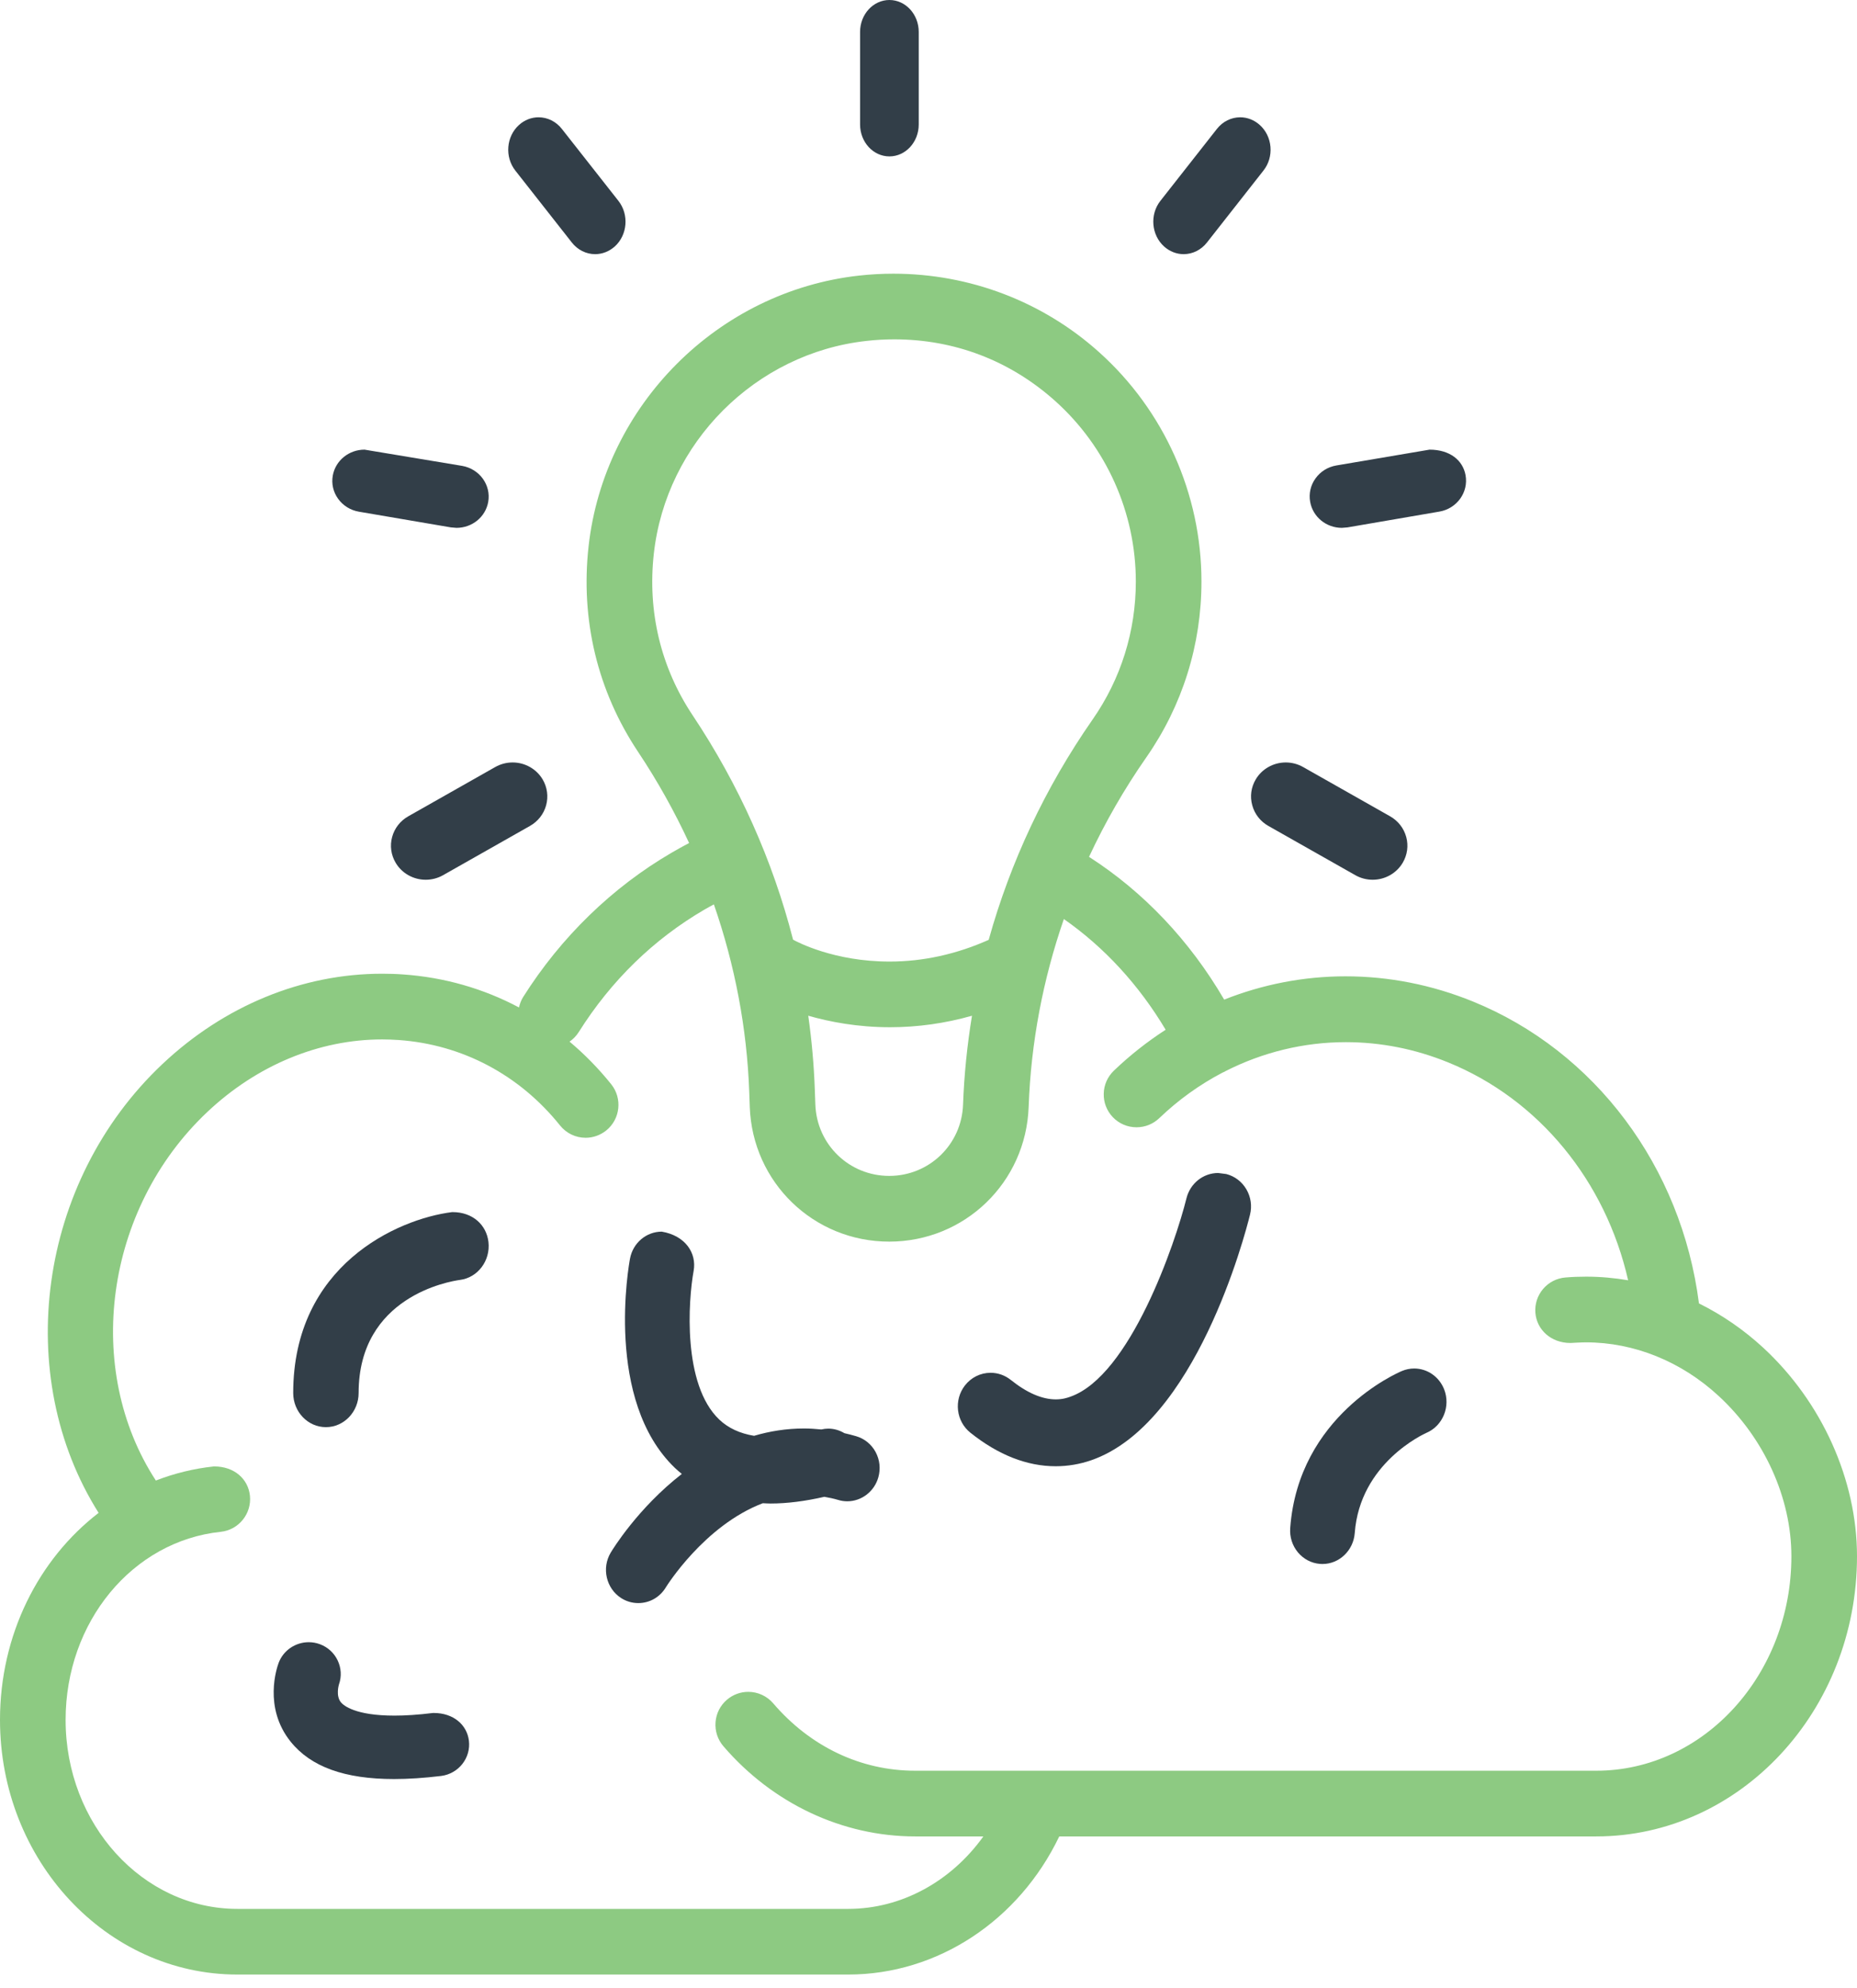 <svg xmlns="http://www.w3.org/2000/svg" xmlns:xlink="http://www.w3.org/1999/xlink" width="85px" height="91px" viewBox="0 0 85 91"><title>effective-icon</title><g id="donation-" stroke="none" stroke-width="1" fill="none" fill-rule="evenodd"><g id="donations-v2" transform="translate(-136, -4112)"><g id="effective-icon" transform="translate(136, 4112)"><path d="M73.065,81.04 L41.888,81.04 C39.404,81.04 37.095,79.943 35.39,77.954 C35.104,77.621 34.688,77.43 34.25,77.43 C33.891,77.43 33.543,77.559 33.271,77.794 C32.967,78.055 32.782,78.42 32.752,78.821 C32.722,79.222 32.849,79.61 33.109,79.916 C35.365,82.543 38.564,84.047 41.888,84.047 L45.011,84.047 C43.538,86.104 41.265,87.363 38.83,87.363 L10.862,87.363 C6.529,87.363 3.003,83.483 3.003,78.714 C3.003,74.234 6.057,70.532 10.103,70.106 C10.926,70.02 11.526,69.278 11.44,68.452 C11.36,67.69 10.727,67.114 9.808,67.114 L9.788,67.114 C8.861,67.212 7.973,67.434 7.134,67.759 C3.822,62.68 4.771,55.341 9.49,50.891 C11.761,48.751 14.603,47.571 17.491,47.571 C17.741,47.571 17.993,47.581 18.244,47.598 C21.151,47.801 23.776,49.19 25.635,51.509 C25.923,51.867 26.348,52.072 26.807,52.072 C27.148,52.072 27.48,51.953 27.746,51.74 C28.393,51.221 28.496,50.272 27.979,49.625 C27.398,48.901 26.759,48.25 26.07,47.672 C26.234,47.559 26.377,47.413 26.488,47.238 C27.977,44.875 29.917,42.986 32.253,41.624 C32.392,41.543 32.535,41.468 32.676,41.39 C33.638,44.165 34.19,47.056 34.295,49.978 L34.319,50.658 C34.442,54.117 37.246,56.825 40.702,56.825 C44.157,56.825 46.961,54.117 47.084,50.658 C47.189,47.72 47.738,44.828 48.696,42.062 C50.548,43.354 52.132,45.077 53.355,47.128 C52.518,47.669 51.723,48.294 50.985,49.001 C50.696,49.279 50.529,49.653 50.521,50.054 C50.511,50.455 50.659,50.837 50.936,51.128 C51.222,51.427 51.61,51.592 52.024,51.592 C52.411,51.592 52.78,51.444 53.061,51.176 C53.94,50.334 54.917,49.634 55.96,49.089 C55.99,49.076 56.02,49.065 56.049,49.05 C56.064,49.043 56.076,49.032 56.091,49.024 C57.797,48.157 59.675,47.696 61.6,47.696 C63.197,47.696 64.775,48.007 66.287,48.623 C70.442,50.312 73.492,54.055 74.524,58.594 C73.891,58.486 73.25,58.428 72.605,58.428 C72.29,58.428 71.973,58.439 71.656,58.466 C71.255,58.499 70.891,58.686 70.632,58.99 C70.373,59.296 70.246,59.686 70.279,60.085 C70.342,60.858 70.992,61.464 71.887,61.464 C71.891,61.464 72.363,61.435 72.594,61.435 C74.797,61.435 76.956,62.307 78.671,63.892 C80.754,65.814 81.997,68.555 81.997,71.227 C81.997,76.637 77.989,81.04 73.065,81.04 M44.49,46.487 C44.271,47.828 44.131,49.184 44.082,50.55 C44.018,52.383 42.532,53.817 40.702,53.817 C38.872,53.817 37.386,52.383 37.321,50.55 L37.296,49.87 C37.256,48.736 37.155,47.607 36.996,46.486 C37.981,46.769 39.256,47.013 40.738,47.013 C42.001,47.013 43.256,46.837 44.49,46.487 M29.927,25.342 C30.49,20.262 34.579,16.166 39.651,15.604 C40.083,15.554 40.511,15.531 40.936,15.531 C43.693,15.531 46.24,16.507 48.3,18.353 C50.644,20.455 51.99,23.468 51.99,26.615 C51.99,28.889 51.306,31.074 50.009,32.933 C47.844,36.042 46.247,39.449 45.255,43.014 C43.778,43.672 42.252,44.008 40.717,44.008 C38.182,44.008 36.494,43.112 36.311,43.011 C36.307,43.009 36.304,43.008 36.301,43.006 C35.374,39.394 33.827,35.92 31.705,32.738 C30.247,30.551 29.633,27.995 29.927,25.342 M80.707,61.68 C79.81,60.853 78.818,60.174 77.766,59.653 C76.964,53.396 73.01,48.11 67.419,45.835 C65.538,45.071 63.576,44.683 61.589,44.683 C59.672,44.683 57.794,45.051 56.034,45.749 C54.46,43.053 52.348,40.82 49.848,39.215 C50.585,37.635 51.46,36.109 52.474,34.656 C54.123,32.289 54.994,29.509 54.994,26.615 C54.994,22.612 53.285,18.784 50.303,16.113 C47.724,13.799 44.381,12.526 40.893,12.526 C40.371,12.526 39.846,12.555 39.32,12.613 C32.863,13.329 27.658,18.543 26.94,25.011 C26.568,28.374 27.351,31.625 29.207,34.411 C30.1,35.75 30.877,37.146 31.542,38.582 C31.272,38.724 31.005,38.872 30.743,39.025 C28.022,40.609 25.672,42.894 23.945,45.632 C23.851,45.782 23.792,45.944 23.756,46.108 C22.134,45.246 20.34,44.728 18.452,44.597 C18.13,44.573 17.807,44.564 17.486,44.564 C13.832,44.564 10.26,46.032 7.433,48.7 C1.719,54.087 0.561,62.977 4.514,69.239 C1.761,71.359 0,74.818 0,78.714 C0,85.141 4.872,90.368 10.862,90.368 L38.83,90.368 C42.907,90.368 46.634,87.905 48.485,84.047 L73.065,84.047 C79.647,84.047 85,78.297 85,71.227 C85,67.731 83.396,64.163 80.707,61.68" id="Fill-1" fill="#8DCA82"></path><path d="M64.73,62.632 C64.537,62.632 64.347,62.671 64.168,62.747 C63.975,62.828 59.436,64.784 59.057,69.932 C59.026,70.34 59.152,70.736 59.409,71.046 C59.668,71.355 60.027,71.543 60.417,71.574 L60.534,71.579 C61.304,71.579 61.951,70.958 62.01,70.165 C62.246,66.956 65.176,65.629 65.299,65.573 C66.049,65.25 66.408,64.356 66.1,63.579 C65.869,63.004 65.332,62.632 64.73,62.632" id="Fill-4" fill="#323E48"></path><path d="M20.718,55.474 L20.693,55.474 C18.177,55.789 13.421,57.923 13.421,63.754 C13.421,64.615 14.092,65.316 14.918,65.316 C15.743,65.316 16.415,64.615 16.415,63.754 C16.415,59.334 20.579,58.642 21.051,58.578 C21.87,58.475 22.455,57.696 22.358,56.842 C22.268,56.063 21.64,55.474 20.718,55.474" id="Fill-6" fill="#323E48"></path><path d="M39.19,65.731 C39.011,65.678 38.832,65.633 38.652,65.592 C38.431,65.46 38.178,65.383 37.911,65.383 C37.806,65.383 37.7,65.398 37.595,65.421 C37.33,65.395 37.066,65.377 36.803,65.377 C35.992,65.377 35.229,65.502 34.516,65.712 C33.866,65.605 33.331,65.358 32.922,64.968 C31.234,63.362 31.503,59.514 31.749,58.168 C31.898,57.346 31.367,56.551 30.291,56.368 C29.581,56.368 28.97,56.887 28.837,57.603 C28.788,57.866 27.658,64.091 30.899,67.188 C30.998,67.283 31.104,67.37 31.209,67.457 C29.196,69.021 28.038,70.919 27.957,71.053 C27.528,71.766 27.745,72.703 28.439,73.143 C28.672,73.291 28.94,73.368 29.216,73.368 C29.734,73.368 30.206,73.099 30.477,72.648 C30.499,72.613 32.23,69.821 34.916,68.797 C35.033,68.802 35.148,68.811 35.268,68.811 C36.026,68.811 36.855,68.705 37.732,68.504 C37.947,68.54 38.162,68.586 38.374,68.649 C38.507,68.689 38.645,68.709 38.783,68.709 C39.439,68.709 40.024,68.257 40.205,67.608 C40.314,67.218 40.269,66.808 40.079,66.454 C39.887,66.099 39.57,65.842 39.19,65.731" id="Fill-8" fill="#323E48"></path><path d="M19.853,78.397 L19.824,78.397 C19.132,78.482 18.548,78.518 18.056,78.518 C16.253,78.518 15.726,78.053 15.607,77.912 C15.358,77.612 15.51,77.107 15.514,77.093 C15.779,76.35 15.388,75.521 14.638,75.248 C14.475,75.188 14.303,75.158 14.131,75.158 C13.519,75.158 12.965,75.538 12.754,76.105 C12.678,76.309 12.043,78.139 13.301,79.707 C14.225,80.861 15.774,81.421 18.038,81.421 C18.694,81.421 19.408,81.374 20.188,81.28 C20.99,81.18 21.562,80.453 21.463,79.661 C21.373,78.942 20.76,78.397 19.853,78.397" id="Fill-10" fill="#323E48"></path><path d="M56.131,53.732 L55.76,53.684 C55.075,53.684 54.478,54.159 54.308,54.841 C53.799,56.892 51.731,62.966 48.989,63.924 C48.86,63.97 48.644,64.045 48.327,64.045 C47.698,64.045 47.005,63.746 46.266,63.154 C45.999,62.942 45.68,62.828 45.342,62.828 C44.877,62.828 44.447,63.044 44.16,63.417 C43.915,63.739 43.805,64.141 43.853,64.549 C43.901,64.954 44.102,65.317 44.417,65.57 C45.694,66.589 47.006,67.105 48.319,67.105 C48.878,67.105 49.429,67.012 49.959,66.827 C54.723,65.161 56.975,56.568 57.216,55.594 C57.316,55.197 57.256,54.785 57.052,54.434 C56.846,54.081 56.519,53.832 56.131,53.732" id="Fill-12" fill="#323E48"></path><path d="M40.711,7.158 C41.451,7.158 42.053,6.503 42.053,5.697 L42.053,1.461 C42.053,0.655 41.451,0 40.711,0 C39.97,0 39.368,0.655 39.368,1.461 L39.368,5.697 C39.368,6.503 39.97,7.158 40.711,7.158" id="Fill-14" fill="#323E48"></path><path d="M26.176,11.101 C26.441,11.438 26.83,11.632 27.242,11.632 C27.567,11.632 27.884,11.508 28.137,11.283 C28.723,10.758 28.8,9.818 28.306,9.192 L25.717,5.899 C25.453,5.562 25.063,5.368 24.651,5.368 C24.326,5.368 24.009,5.491 23.759,5.717 C23.172,6.242 23.095,7.18 23.588,7.807 L26.176,11.101 Z" id="Fill-16" fill="#323E48"></path><path d="M16.43,23.419 L20.639,24.137 L20.895,24.158 C21.612,24.158 22.222,23.661 22.346,22.977 C22.487,22.201 21.951,21.459 21.15,21.321 L16.686,20.579 C15.97,20.579 15.359,21.076 15.233,21.761 C15.165,22.137 15.251,22.517 15.478,22.83 C15.704,23.143 16.041,23.352 16.43,23.419" id="Fill-18" fill="#323E48"></path><path d="M17.949,38.306 C17.84,38.707 17.898,39.126 18.109,39.484 C18.391,39.965 18.918,40.263 19.485,40.263 C19.763,40.263 20.037,40.193 20.278,40.056 L24.257,37.801 C24.624,37.593 24.888,37.257 24.998,36.855 C25.107,36.454 25.051,36.034 24.84,35.674 C24.556,35.193 24.029,34.895 23.464,34.895 C23.186,34.895 22.912,34.967 22.671,35.103 L18.69,37.358 C18.321,37.567 18.059,37.903 17.949,38.306" id="Fill-20" fill="#323E48"></path><path d="M57.477,35.673 C57.264,36.033 57.208,36.454 57.319,36.855 C57.427,37.257 57.691,37.593 58.058,37.801 L62.04,40.056 C62.279,40.192 62.553,40.263 62.832,40.263 C63.398,40.263 63.925,39.965 64.207,39.484 C64.418,39.126 64.476,38.707 64.367,38.306 C64.257,37.903 63.995,37.567 63.626,37.358 L59.644,35.103 C59.404,34.967 59.13,34.895 58.852,34.895 C58.286,34.895 57.759,35.193 57.477,35.673" id="Fill-22" fill="#323E48"></path><path d="M61.421,24.158 L61.679,24.137 L65.886,23.414 C66.688,23.276 67.225,22.528 67.082,21.746 C66.96,21.072 66.373,20.579 65.434,20.579 C65.415,20.579 61.167,21.303 61.167,21.303 C60.778,21.37 60.44,21.58 60.215,21.895 C59.988,22.209 59.902,22.591 59.97,22.97 C60.094,23.658 60.705,24.158 61.421,24.158" id="Fill-24" fill="#323E48"></path><path d="M54.178,11.632 C54.59,11.632 54.978,11.439 55.244,11.101 L57.831,7.807 C58.071,7.504 58.185,7.119 58.153,6.725 C58.12,6.329 57.945,5.971 57.66,5.717 C57.41,5.492 57.093,5.368 56.768,5.368 C56.356,5.368 55.967,5.562 55.702,5.899 L53.115,9.192 C52.621,9.818 52.698,10.756 53.286,11.283 C53.537,11.508 53.853,11.632 54.178,11.632" id="Fill-26" fill="#323E48"></path></g></g></g></svg>